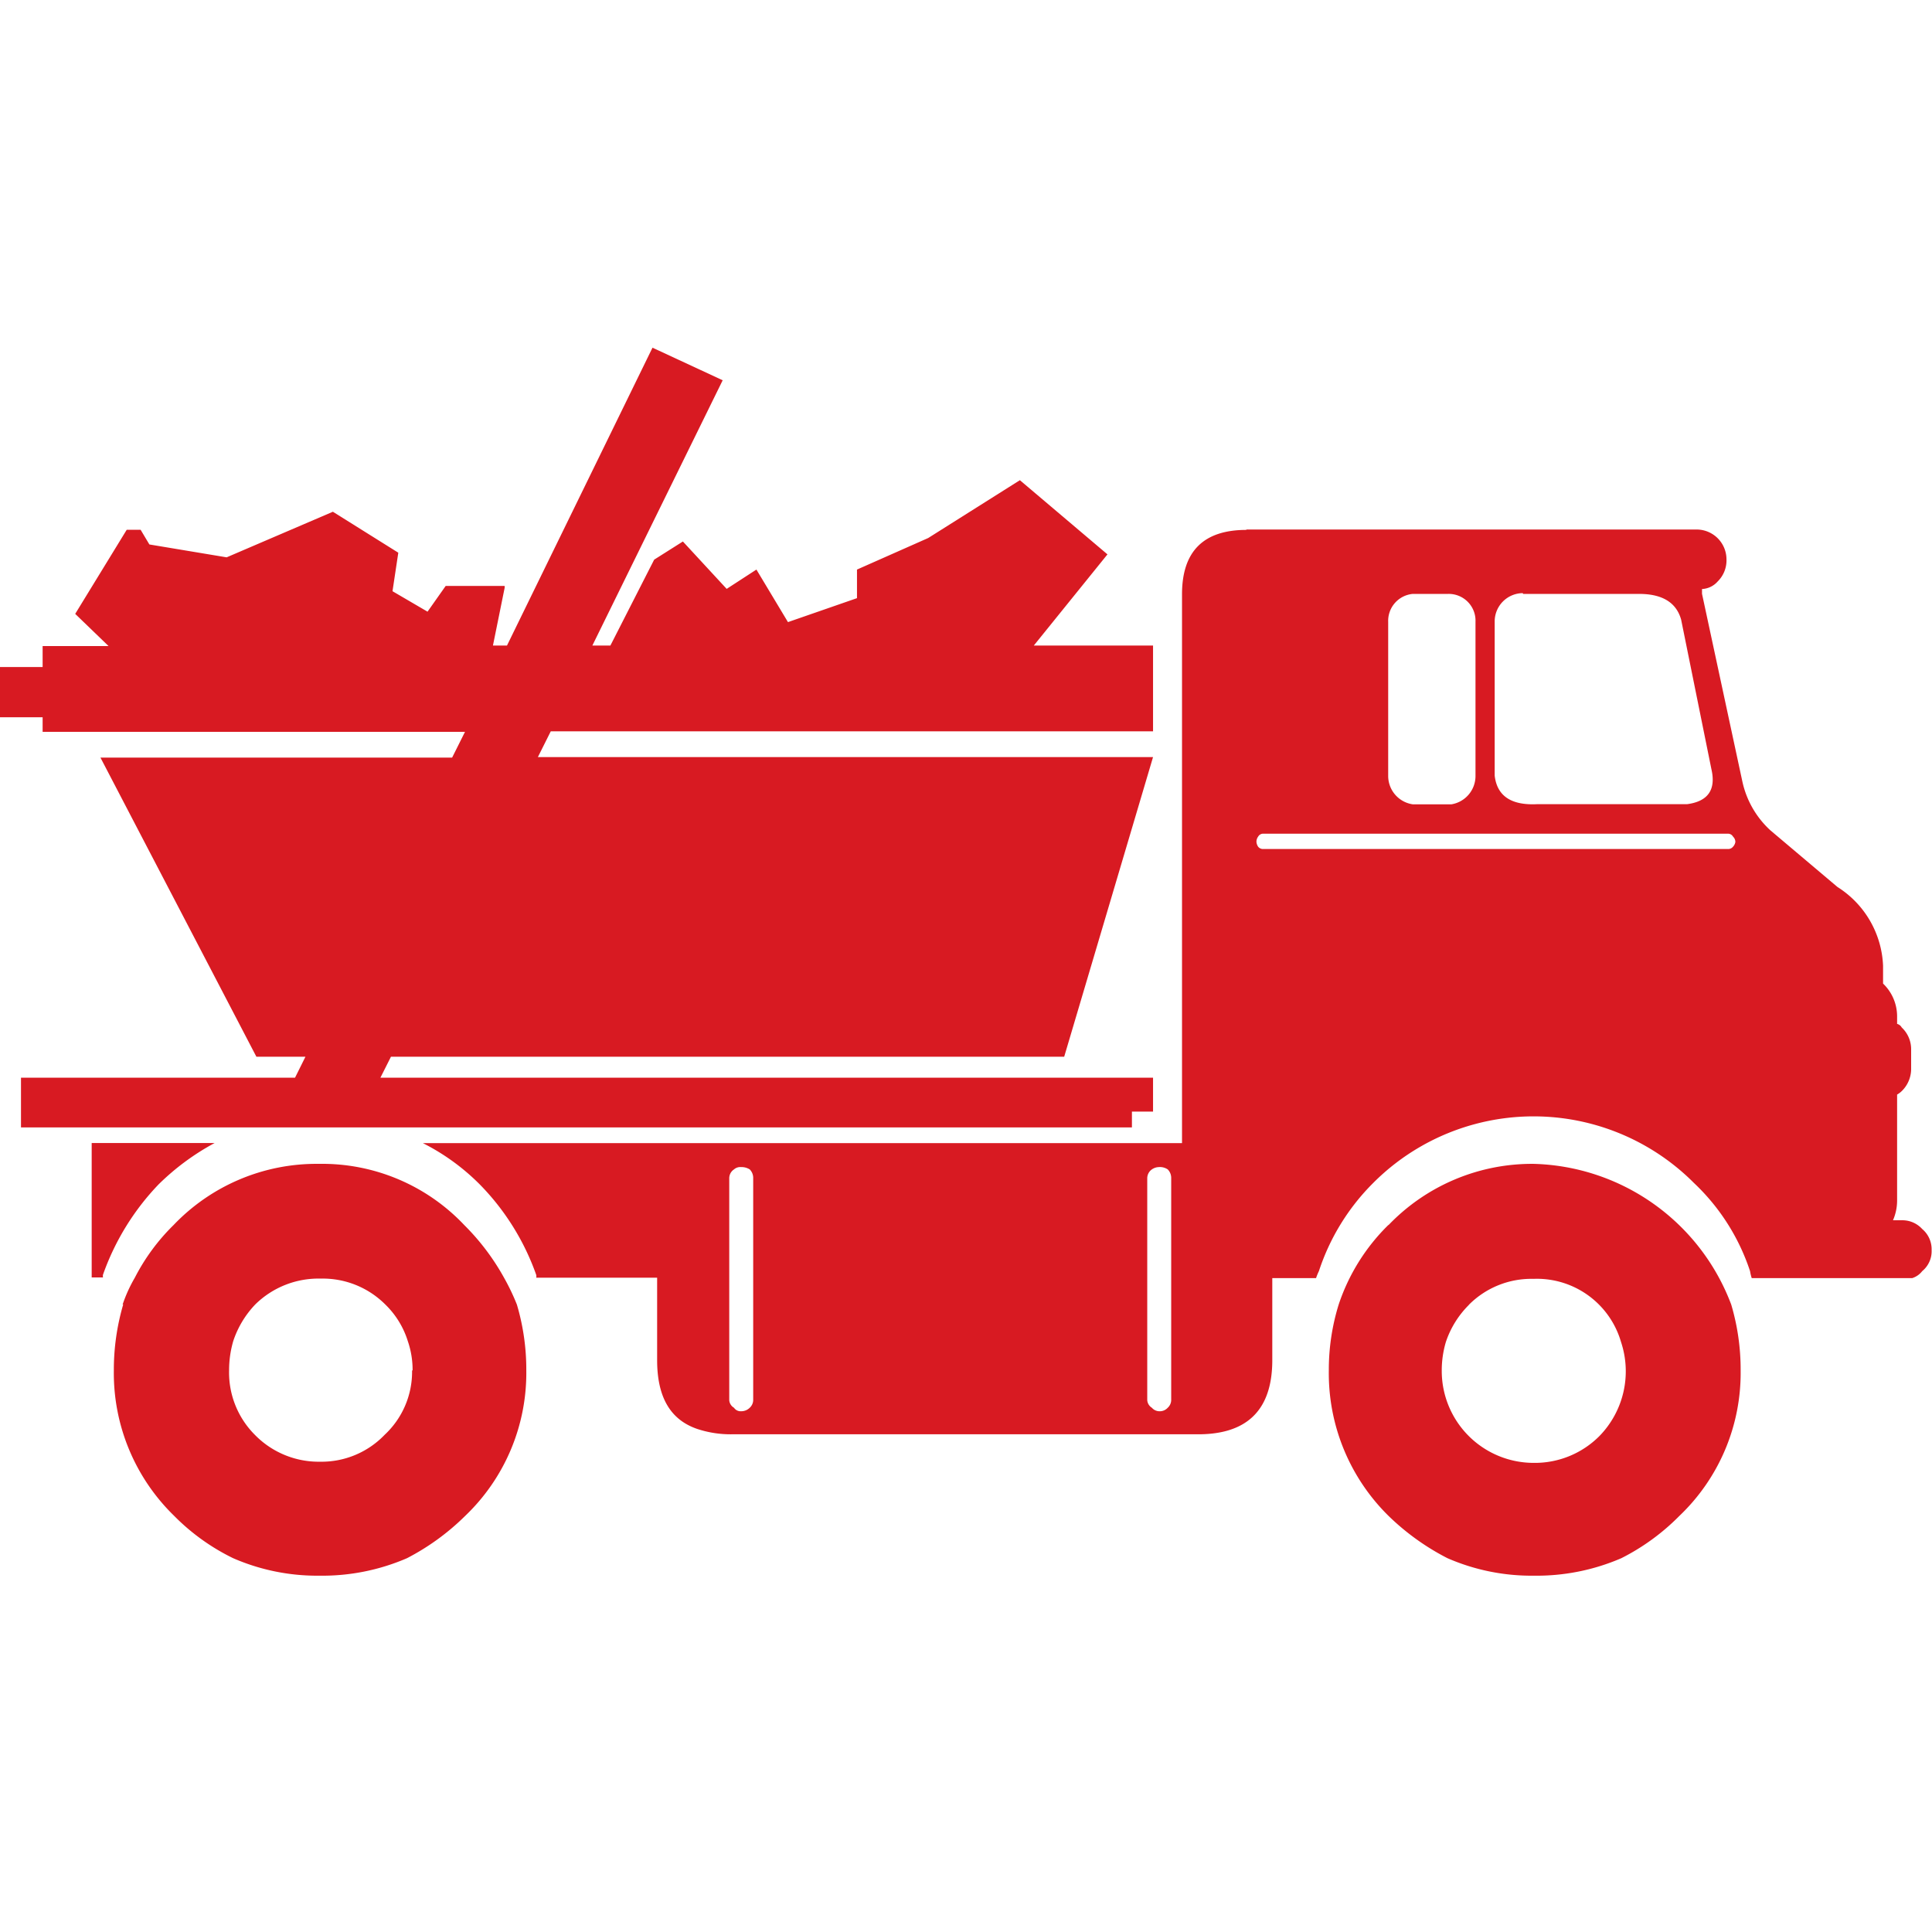 <svg xmlns="http://www.w3.org/2000/svg" viewBox="0 0 150.03 150"><defs><style>.cls-1{fill:#d81a22;}.cls-2{fill:none;}</style></defs><g id="Layer_2" data-name="Layer 2"><g id="Layer_1-2" data-name="Layer 1"><g id="Layer0_2_FILL" data-name="Layer0 2 FILL"><path class="cls-1" d="M107.82,95.12a15.52,15.52,0,0,0-3.86,6.17,17.08,17.08,0,0,0-.77,5.13,15.53,15.53,0,0,0,4.63,11.29A18.9,18.9,0,0,0,112.4,121a16.32,16.32,0,0,0,6.71,1.36,16.55,16.55,0,0,0,6.8-1.36,17.21,17.21,0,0,0,4.49-3.27,15.32,15.32,0,0,0,4.77-11.29,17.72,17.72,0,0,0-.73-5.13,16.87,16.87,0,0,0-15.33-10.93,15.44,15.44,0,0,0-11.29,4.76m6.26,6.17a6.84,6.84,0,0,1,5-2,6.8,6.8,0,0,1,6.8,4.9,7.2,7.2,0,0,1-1.67,7.3,7.07,7.07,0,0,1-5.13,2.09,7.14,7.14,0,0,1-7.12-7.12,7.74,7.74,0,0,1,.32-2.27,7.33,7.33,0,0,1,1.77-2.86M7.12,99.2H8a.48.48,0,0,1,0-.22,19.5,19.5,0,0,1,4.31-7,19,19,0,0,1,4.36-3.22H7.12V99.2m2.45,2.09a18.07,18.07,0,0,0-.73,5.13,15.46,15.46,0,0,0,4.68,11.29A16.69,16.69,0,0,0,18.1,121a16.32,16.32,0,0,0,6.71,1.36,16.55,16.55,0,0,0,6.8-1.36,18.51,18.51,0,0,0,4.5-3.27,15.34,15.34,0,0,0,4.76-11.29,17.72,17.72,0,0,0-.73-5.13,17.14,17.14,0,0,0-1-2.09,18.1,18.1,0,0,0-3.08-4.08,15.18,15.18,0,0,0-11.3-4.76,15.34,15.34,0,0,0-11.29,4.76,15.87,15.87,0,0,0-3,4.08,11.2,11.2,0,0,0-.95,2.09M32,106.42a6.69,6.69,0,0,1-2.13,5,6.79,6.79,0,0,1-5,2.09,6.93,6.93,0,0,1-5.08-2.09,6.84,6.84,0,0,1-2-5,8.09,8.09,0,0,1,.32-2.27,7.55,7.55,0,0,1,1.72-2.86,7,7,0,0,1,5.08-2,6.86,6.86,0,0,1,5,2,6.76,6.76,0,0,1,1.76,2.86,6.88,6.88,0,0,1,.37,2.27M96.79,41.15q-5,0-5,5V88.77H32.84A17.13,17.13,0,0,1,37.28,92a19.1,19.1,0,0,1,4.36,7,.48.48,0,0,1,0,.22h9.39v6.4c0,2.84,1,4.63,3.13,5.35a8.24,8.24,0,0,0,2.68.41h36.2q5.76,0,5.76-5.76V99.25h3.4a4.08,4.08,0,0,1,.22-.54,17.24,17.24,0,0,1,4.22-6.85,17.58,17.58,0,0,1,24.9,0,16.52,16.52,0,0,1,4.36,6.85,3.53,3.53,0,0,0,.13.54H148.5a1.58,1.58,0,0,0,.77-.54,2,2,0,0,0,.73-1.64,2.05,2.05,0,0,0-.73-1.63,2.08,2.08,0,0,0-1.58-.68H147a3.83,3.83,0,0,0,.32-1.54V85a1.87,1.87,0,0,0,.36-.27,2.41,2.41,0,0,0,.73-1.77v-1.5a2.31,2.31,0,0,0-.73-1.67.58.58,0,0,0-.36-.28v-.54a3.53,3.53,0,0,0-1.09-2.59V75a7.59,7.59,0,0,0-3.54-6.12l-5.21-4.4a7.22,7.22,0,0,1-2.18-3.81l-3.13-14.56v-.37a1.72,1.72,0,0,0,1.22-.59,2.29,2.29,0,0,0,.68-1.72,2.32,2.32,0,0,0-2.31-2.31H96.79m12.89,5h2.76a2.08,2.08,0,0,1,2.14,2.17v12a2.23,2.23,0,0,1-1.87,2.17h-3a2.23,2.23,0,0,1-1.91-2.17v-12a2.1,2.1,0,0,1,1.91-2.17m8.57,0h9q2.71,0,3.27,2l2.35,11.61c.37,1.6-.27,2.51-1.9,2.72H119.34q-3,.14-3.27-2.22v-12a2.2,2.2,0,0,1,2.18-2.17m16.51,19.32v0a.68.68,0,0,1-.18.37.48.48,0,0,1-.41.18H98.11a.48.48,0,0,1-.41-.18.78.78,0,0,1-.13-.37v0a.67.67,0,0,1,.13-.41.45.45,0,0,1,.41-.23h36.06a.45.45,0,0,1,.41.23.57.57,0,0,1,.18.41M90,90.63a1.08,1.08,0,0,1,.68.18.94.94,0,0,1,.27.68v17.24a.83.83,0,0,1-.27.59.84.84,0,0,1-.68.27.78.78,0,0,1-.55-.27.76.76,0,0,1-.36-.59V91.49a.84.84,0,0,1,.36-.68,1,1,0,0,1,.55-.18M57,90.81a.73.73,0,0,1,.54-.18,1.21,1.21,0,0,1,.68.18.94.94,0,0,1,.27.68v17.24a.83.83,0,0,1-.27.59.93.93,0,0,1-.68.27.61.61,0,0,1-.54-.27.74.74,0,0,1-.37-.59V91.49a.82.82,0,0,1,.37-.68M30.93,42.92l-5.08-3.18L17.6,43.28l-6-1-.68-1.14H9.84l-4,6.53,2.59,2.5H3.31v1.63H0v3.9H3.31v1.13h32.8l-1,2H7.8L19.91,82.06h3.81l-.81,1.63H1.63v3.86H87.9V86.32h1.64V83.69h-60l.82-1.63H82.64l6.9-23.27H41.77l1-2H89.54V50.13H80.28L86,43.05l-6.8-5.76-7.12,4.49-5.53,2.45v2.22l-5.36,1.86-2.45-4.08-2.31,1.5-3.4-3.68L50.8,43.46l-3.4,6.67H46l10.12-20.6L50.67,27,39.37,50.13H38.28l.91-4.49V45.5H34.61l-1.41,2-2.72-1.59Z"/></g><path class="cls-2" d="M0,0H150V150H0Z"/></g></g></svg>